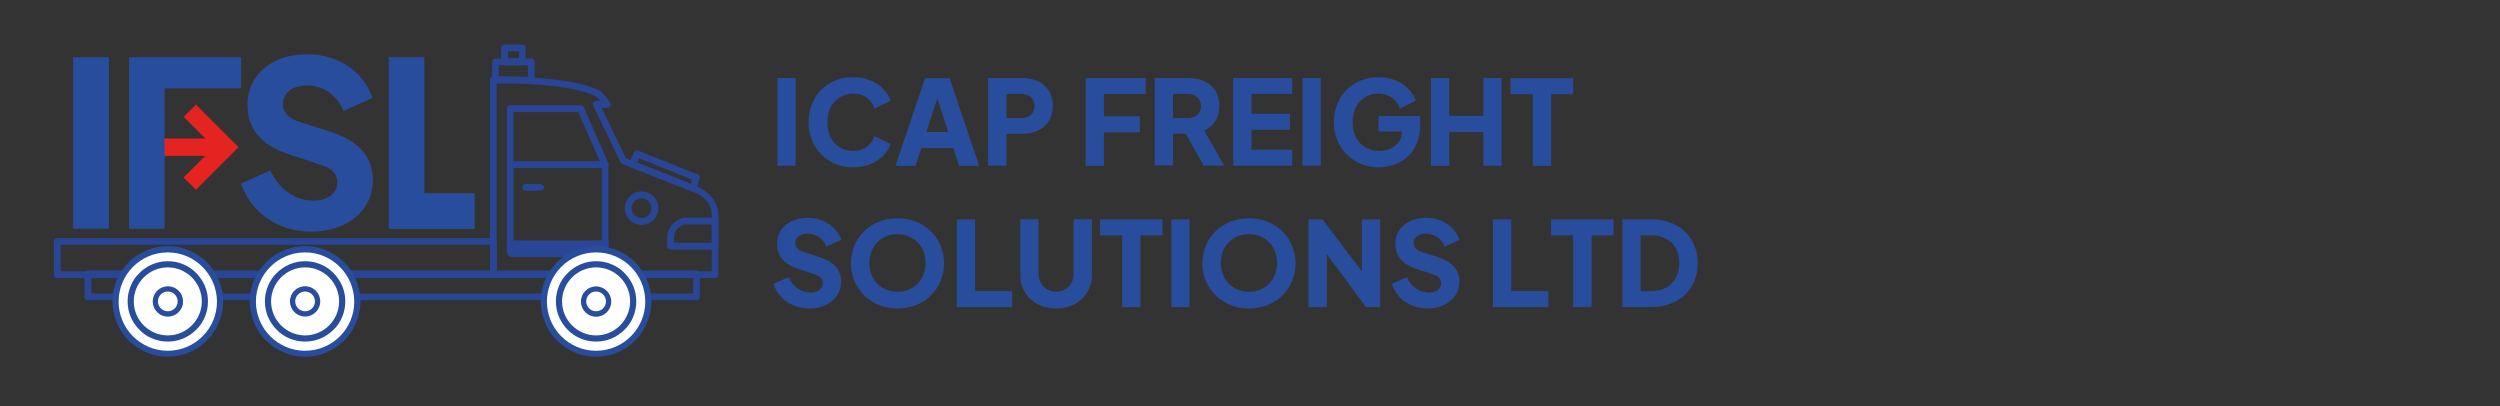 <?xml version="1.0" encoding="UTF-8"?>
<svg xmlns="http://www.w3.org/2000/svg" xmlns:xlink="http://www.w3.org/1999/xlink" version="1.0" id="Layer_1" x="0px" y="0px" viewBox="0 0 1418.4 230.4" style="enable-background:new 0 0 1418.4 230.4;" xml:space="preserve">
<rect x="0" y="0" width="1418.4" height="230.4" fill="#333333" stroke="none"/>
<style type="text/css">
	.st0{fill:#E52421;stroke:#E52421;stroke-width:0.2;stroke-miterlimit:10;}
	.st1{fill:#294D9D;}
	.st2{fill:#284596;}
	.st3{fill:#FFFFFF;}
	.st4{fill:#294D9D;stroke:#294D9D;stroke-width:5.000000e-02;stroke-miterlimit:10;}
</style>
<polygon class="st0" points="135.2,83.5 111.2,59.5 104.4,66.3 116.8,78.7 92.2,78.7 87.2,83.7 91.9,88.4 116.6,88.4 104.3,100.7   111.2,107.5 128.4,90.3 128.4,90.3 "></polygon>
<path class="st1" d="M41.5,129.8V32.5h20.3v97.3H41.5z"></path>
<polygon class="st1" points="240.8,109.6 240.8,32.5 220.6,32.5 220.6,109.6 220.6,129.8 220.6,129.9 269.3,129.9 269.3,109.6 "></polygon>
<path class="st1" d="M93.4,92.4v37.4H73.2V32.5h63.6v17.6H93.4v47.1"></path>
<path class="st1" d="M176.6,131.4c-6.1,0-11.8-1.1-17.2-3.3c-5.4-2.2-10-5.4-13.9-9.5s-6.8-8.9-8.7-14.5l16.6-7.4  c2.4,5.3,5.8,9.5,10.1,12.5c4.3,3.1,9.1,4.6,14.3,4.6c2.8,0,5.2-0.4,7.2-1.3s3.6-2.1,4.7-3.6c1.1-1.5,1.7-3.3,1.7-5.4  c0-2.3-0.7-4.2-2.1-5.8c-1.4-1.6-3.6-2.9-6.5-3.9l-19-6.3c-7.8-2.5-13.6-6.1-17.5-10.8c-3.9-4.7-5.9-10.3-5.9-16.8  c0-5.7,1.4-10.8,4.2-15.2s6.8-7.8,11.9-10.2c5.1-2.4,11-3.7,17.6-3.7c5.8,0,11.2,1,16.2,3s9.3,4.8,12.9,8.5  c3.6,3.7,6.3,8.1,8.2,13.2L194.9,63c-1.8-4.5-4.6-8.1-8.2-10.6c-3.7-2.6-7.8-3.9-12.5-3.9c-2.7,0-5.1,0.4-7.2,1.3  c-2.1,0.9-3.7,2.1-4.8,3.7c-1.1,1.6-1.7,3.5-1.7,5.6c0,2.3,0.7,4.2,2.2,5.9c1.5,1.7,3.7,3,6.7,4l18.7,6c7.8,2.5,13.7,6.1,17.6,10.6  c3.9,4.5,5.8,10.1,5.8,16.6c0,5.7-1.5,10.7-4.4,15.1c-3,4.4-7,7.8-12.2,10.3C189.5,130.1,183.5,131.4,176.6,131.4z"></path>
<g>
	<path class="st2" d="M287.5,137.4v4.9c0,0,0.1,3.6,3.3,3.6h52c0,0,2.5-0.6,2.5-4.2v-6.2l-2.7,1.7L287.5,137.4z"></path>
	<path class="st2" d="M343.3,140.3h-53.8c-1.1,0-1.9-0.9-1.9-1.9v-45c0-1.1,0.9-1.9,1.9-1.9c1.1,0,1.9,0.9,1.9,1.9v43h50v-43   c0-1.1,0.9-1.9,1.9-1.9s1.9,0.9,1.9,1.9v44.9C345.2,139.4,344.4,140.3,343.3,140.3z"></path>
	<path class="st2" d="M306.7,108.2h-8.5c-1.1,0-1.9-0.9-1.9-1.9c0-1.1,0.9-1.9,1.9-1.9h8.5c1.1,0,1.9,0.9,1.9,1.9   C308.7,107.3,307.8,108.2,306.7,108.2z"></path>
</g>
<g>
	<g>
		<path class="st2" d="M395.2,170.3H49.8c-1.1,0-1.9-0.9-1.9-1.9v-13c0-1.1,0.9-1.9,1.9-1.9h345.4c1.1,0,1.9,0.9,1.9,1.9v13    C397.1,169.5,396.3,170.3,395.2,170.3z M51.8,166.5h341.5v-9.2H51.8V166.5z"></path>
		<path class="st2" d="M301.5,47.4h-20.4c-1.1,0-1.9-0.9-1.9-1.9V35.1c0-1.1,0.9-1.9,1.9-1.9h20.4c1.1,0,1.9,0.9,1.9,1.9v10.4    C303.4,46.5,302.5,47.4,301.5,47.4z M283,43.5h16.5V37H283V43.5z"></path>
		<path class="st2" d="M405.7,157.8H279.9c-1.1,0-1.9-0.9-1.9-1.9V45.2c0-1.1,0.8-1.9,1.9-1.9c0.1,0,11.4-0.1,24.4,0.8    c17.6,1.3,30,3.9,36.7,7.8c0.2,0.1,0.4,0.3,0.5,0.5l4.6,5.6c0.5,0.6,0.6,1.4,0.2,2.1c-0.3,0.7-1,1.1-1.7,1.1h-3.2l13.7,28.6    l41.9,16.6c0,0,0.1,0,0.1,0.1c0.1,0.1,2.6,1.3,5.2,3.8c3.4,3.3,5.3,7.3,5.3,11.5v34.3C407.7,156.9,406.8,157.8,405.7,157.8z     M281.8,153.9h122v-32.4c0-3.1-1.3-6-4-8.6c-1.9-1.9-3.9-2.9-4.2-3.1L353,93c-0.5-0.2-0.8-0.5-1-1l-15.4-32    c-0.3-0.6-0.2-1.3,0.1-1.9c0.4-0.6,1-0.9,1.6-0.9h2.2l-1.8-2.2c-13.4-7.4-48.3-7.9-56.9-7.9L281.8,153.9L281.8,153.9z"></path>
		<path class="st2" d="M343.3,95.3h-53.8c-1.1,0-1.9-0.9-1.9-1.9V61.6c0-1.1,0.9-1.9,1.9-1.9h40c0.8,0,1.5,0.5,1.8,1.2l13.9,31.8    c0.3,0.6,0.2,1.3-0.2,1.8C344.5,95,343.9,95.3,343.3,95.3z M291.4,91.5h48.9l-12.2-27.9h-36.8v27.9H291.4z"></path>
		<path class="st2" d="M405.7,141.6h-25.3c-1.1,0-1.9-0.9-1.9-1.9v-4.8c0-3.7,1.6-6.9,4.6-9.1c2.2-1.6,4.3-2.2,4.5-2.2    s0.3-0.1,0.5-0.1h17.6c1.1,0,1.9,0.9,1.9,1.9v14.2C407.7,140.7,406.8,141.6,405.7,141.6z M382.4,137.7h21.4v-10.4h-15.4    c-1.1,0.3-6,2.1-6,7.5V137.7z"></path>
		<path class="st2" d="M393.1,108.7c-0.2,0-0.5,0-0.7-0.1L358.2,95c-0.5-0.2-0.9-0.6-1.1-1.1s-0.2-1,0-1.5l2.6-5.9    c0.4-1,1.5-1.4,2.5-1L395.9,99c1,0.4,1.5,1.5,1.1,2.4l-2.1,5.9c-0.2,0.5-0.5,0.9-1,1.1C393.6,108.6,393.4,108.7,393.1,108.7z     M361.5,92.2l30.4,12l0.8-2.3l-30.2-12.1L361.5,92.2z"></path>
		<path class="st2" d="M296.3,37h-10.1c-1.1,0-1.9-0.9-1.9-1.9v-7.9c0-1.1,0.9-1.9,1.9-1.9h10.1c1.1,0,1.9,0.9,1.9,1.9v7.9    C298.3,36.1,297.4,37,296.3,37z M288.2,33.1h6.3v-4h-6.3V33.1z"></path>
		<path class="st2" d="M279.9,157.8H32.5c-1.1,0-1.9-0.9-1.9-1.9V137c0-1.1,0.9-1.9,1.9-1.9h247.4c1.1,0,1.9,0.9,1.9,1.9v18.9    C281.8,156.9,281,157.8,279.9,157.8z M34.4,153.9H278v-15H34.4V153.9z"></path>
		<path class="st2" d="M364,127.6c-5.2,0-9.5-4.2-9.5-9.5c0-5.2,4.2-9.5,9.5-9.5c5.2,0,9.5,4.2,9.5,9.5    C373.5,123.3,369.2,127.6,364,127.6z M364,112.5c-3.1,0-5.6,2.5-5.6,5.6s2.5,5.6,5.6,5.6s5.6-2.5,5.6-5.6S367.1,112.5,364,112.5z"></path>
	</g>
</g>
<g>
	<g>
		<circle class="st3" cx="338.2" cy="171" r="29.6"></circle>
	</g>
	<g>
		<path class="st1" d="M338.2,202.4c-4.2,0-8.3-0.8-12.2-2.5c-3.7-1.6-7.1-3.8-10-6.7s-5.1-6.2-6.7-10c-1.6-3.9-2.5-8-2.5-12.2    s0.8-8.3,2.5-12.2c1.6-3.7,3.8-7.1,6.7-10c2.9-2.9,6.2-5.1,10-6.7c3.9-1.6,8-2.5,12.2-2.5s8.3,0.8,12.2,2.5    c3.7,1.6,7.1,3.8,10,6.7s5.1,6.2,6.7,10c1.6,3.9,2.5,8,2.5,12.2s-0.8,8.3-2.5,12.2c-1.6,3.7-3.8,7.1-6.7,10    c-2.9,2.9-6.2,5.1-10,6.7C346.6,201.5,342.5,202.4,338.2,202.4z M338.2,143.2c-15.4,0-27.9,12.5-27.9,27.9s12.5,27.9,27.9,27.9    s27.9-12.5,27.9-27.9S353.6,143.2,338.2,143.2z"></path>
	</g>
</g>
<g>
	<g>
		<circle class="st3" cx="338.2" cy="171" r="21"></circle>
	</g>
	<g>
		<path class="st1" d="M338.2,193.8c-3.1,0-6.1-0.6-8.9-1.8c-2.7-1.1-5.2-2.8-7.2-4.9c-2.1-2.1-3.7-4.5-4.9-7.2    c-1.2-2.8-1.8-5.8-1.8-8.9c0-3.1,0.6-6.1,1.8-8.9c1.1-2.7,2.8-5.2,4.9-7.2c2.1-2.1,4.5-3.7,7.2-4.9c2.8-1.2,5.8-1.8,8.9-1.8    s6.1,0.6,8.9,1.8c2.7,1.1,5.2,2.8,7.2,4.9c2.1,2.1,3.7,4.5,4.9,7.2c1.2,2.8,1.8,5.8,1.8,8.9c0,3.1-0.6,6.1-1.8,8.9    c-1.1,2.7-2.8,5.2-4.9,7.2c-2.1,2.1-4.5,3.7-7.2,4.9C344.3,193.2,341.3,193.8,338.2,193.8z M338.2,151.7    c-10.6,0-19.3,8.7-19.3,19.3s8.7,19.3,19.3,19.3c10.6,0,19.3-8.7,19.3-19.3S348.9,151.7,338.2,151.7z"></path>
	</g>
</g>
<g>
	<g>
		<ellipse class="st1" cx="338.2" cy="171.1" rx="8.6" ry="8.6"></ellipse>
	</g>
</g>
<g>
	<g>
		<circle class="st3" cx="338.2" cy="171" r="5.6"></circle>
	</g>
</g>
<circle class="st3" cx="95.2" cy="171" r="29.6"></circle>
<path class="st1" d="M95.2,202.4c-4.2,0-8.3-0.8-12.2-2.5c-3.7-1.6-7.1-3.8-10-6.7s-5.1-6.2-6.7-10c-1.6-3.9-2.5-8-2.5-12.2  s0.8-8.3,2.5-12.2c1.6-3.7,3.8-7.1,6.7-10s6.2-5.1,10-6.7c3.9-1.6,8-2.5,12.2-2.5s8.3,0.8,12.2,2.5c3.7,1.6,7.1,3.8,10,6.7  s5.1,6.2,6.7,10c1.6,3.9,2.5,8,2.5,12.2s-0.8,8.3-2.5,12.2c-1.6,3.7-3.8,7.1-6.7,10c-2.9,2.9-6.2,5.1-10,6.7  C103.5,201.5,99.4,202.4,95.2,202.4z M95.2,143.2c-15.4,0-27.9,12.5-27.9,27.9S79.8,199,95.2,199s27.9-12.5,27.9-27.9  C123,155.7,110.5,143.2,95.2,143.2z"></path>
<g>
	<g>
		<circle class="st3" cx="95.2" cy="171" r="21"></circle>
	</g>
	<g>
		<path class="st1" d="M95.2,193.8c-3.1,0-6.1-0.6-8.9-1.8c-2.7-1.1-5.2-2.8-7.2-4.9c-2.1-2.1-3.7-4.5-4.9-7.2    c-1.2-2.8-1.8-5.8-1.8-8.9c0-3.1,0.6-6.1,1.8-8.9c1.1-2.7,2.8-5.2,4.9-7.2c2.1-2.1,4.5-3.7,7.2-4.9c2.8-1.2,5.8-1.8,8.9-1.8    s6.1,0.6,8.9,1.8c2.7,1.1,5.2,2.8,7.2,4.9c2.1,2.1,3.7,4.5,4.9,7.2c1.2,2.8,1.8,5.8,1.8,8.9c0,3.1-0.6,6.1-1.8,8.9    c-1.1,2.7-2.8,5.2-4.9,7.2c-2.1,2.1-4.5,3.7-7.2,4.9C101.2,193.2,98.2,193.8,95.2,193.8z M95.2,151.7c-10.6,0-19.3,8.7-19.3,19.3    s8.7,19.3,19.3,19.3s19.3-8.7,19.3-19.3S105.8,151.7,95.2,151.7z"></path>
	</g>
</g>
<g>
	<g>
		<ellipse transform="matrix(0.162 -0.987 0.987 0.162 -88.931 237.295)" class="st1" cx="95.2" cy="171" rx="8.6" ry="8.6"></ellipse>
	</g>
</g>
<g>
	<g>
		<circle class="st3" cx="95.2" cy="171" r="5.6"></circle>
	</g>
</g>
<g>
	<g>
		<circle class="st3" cx="173.1" cy="171" r="29.6"></circle>
	</g>
	<g>
		<path class="st1" d="M173.1,202.4c-4.2,0-8.3-0.8-12.2-2.5c-3.7-1.6-7.1-3.8-10-6.7s-5.1-6.2-6.7-10c-1.6-3.9-2.5-8-2.5-12.2    s0.8-8.3,2.5-12.2c1.6-3.7,3.8-7.1,6.7-10s6.2-5.1,10-6.7c3.9-1.6,8-2.5,12.2-2.5s8.3,0.8,12.2,2.5c3.7,1.6,7.1,3.8,10,6.7    s5.1,6.2,6.7,10c1.6,3.9,2.5,8,2.5,12.2s-0.8,8.3-2.5,12.2c-1.6,3.7-3.8,7.1-6.7,10s-6.2,5.1-10,6.7    C181.4,201.5,177.3,202.4,173.1,202.4z M173.1,143.2c-15.4,0-27.9,12.5-27.9,27.9s12.5,27.9,27.9,27.9s27.9-12.5,27.9-27.9    C200.9,155.7,188.4,143.2,173.1,143.2z"></path>
	</g>
</g>
<g>
	<g>
		<circle class="st3" cx="173.1" cy="171" r="21"></circle>
	</g>
	<g>
		<path class="st1" d="M173.1,193.8c-3.1,0-6.1-0.6-8.9-1.8c-2.7-1.1-5.2-2.8-7.2-4.9c-2.1-2.1-3.7-4.5-4.9-7.2    c-1.2-2.8-1.8-5.8-1.8-8.9c0-3.1,0.6-6.1,1.8-8.9c1.1-2.7,2.8-5.2,4.9-7.2c2.1-2.1,4.5-3.7,7.2-4.9c2.8-1.2,5.8-1.8,8.9-1.8    c3.1,0,6.1,0.6,8.9,1.8c2.7,1.1,5.2,2.8,7.2,4.9c2.1,2.1,3.7,4.5,4.9,7.2c1.2,2.8,1.8,5.8,1.8,8.9c0,3.1-0.6,6.1-1.8,8.9    c-1.1,2.7-2.8,5.2-4.9,7.2c-2.1,2.1-4.5,3.7-7.2,4.9C179.1,193.2,176.1,193.8,173.1,193.8z M173.1,151.7    c-10.6,0-19.3,8.7-19.3,19.3s8.7,19.3,19.3,19.3s19.3-8.7,19.3-19.3S183.7,151.7,173.1,151.7z"></path>
	</g>
</g>
<g>
	<g>
		<ellipse class="st1" cx="173.1" cy="171" rx="8.6" ry="8.6"></ellipse>
	</g>
</g>
<g>
	<g>
		<circle class="st3" cx="173.1" cy="171" r="5.6"></circle>
	</g>
</g>
<g>
	<g>
		<path class="st4" d="M441.1,94.1V44.3h10.3v49.7H441.1z"></path>
		<path class="st4" d="M483.9,94.9c-3.6,0-6.9-0.6-9.9-1.9c-3-1.3-5.7-3.1-8-5.4c-2.3-2.3-4-5-5.3-8.1c-1.3-3.1-1.9-6.5-1.9-10.2    c0-3.7,0.6-7.1,1.9-10.2c1.2-3.1,3-5.9,5.3-8.1c2.3-2.3,4.9-4.1,8-5.3c3-1.3,6.4-1.9,10-1.9c3.6,0,6.8,0.6,9.7,1.8    c2.9,1.2,5.3,2.8,7.3,4.8s3.4,4.2,4.3,6.7l-9.1,4.4c-0.8-2.4-2.3-4.4-4.4-6c-2.1-1.6-4.7-2.4-7.7-2.4c-2.9,0-5.5,0.7-7.7,2.1    c-2.2,1.4-4,3.3-5.2,5.7c-1.2,2.4-1.8,5.3-1.8,8.5c0,3.2,0.6,6.1,1.8,8.5c1.2,2.4,2.9,4.4,5.2,5.7c2.2,1.4,4.8,2.1,7.7,2.1    c3,0,5.6-0.8,7.7-2.4c2.1-1.6,3.6-3.6,4.4-6l9.1,4.4c-0.8,2.4-2.3,4.7-4.3,6.7s-4.4,3.6-7.3,4.8C490.7,94.3,487.5,94.9,483.9,94.9    z"></path>
		<path class="st4" d="M508.1,94.1l16.8-49.7h13.8l16.8,49.7h-11.3l-3.3-10.1h-18.2l-3.3,10.1H508.1z M525.5,74.9H538l-7.6-23.5h2.8    L525.5,74.9z"></path>
		<path class="st4" d="M560.6,94.1V44.3h19.1c3.4,0,6.5,0.6,9.1,1.8c2.6,1.2,4.7,3,6.2,5.3c1.5,2.4,2.3,5.3,2.3,8.7    c0,3.4-0.8,6.3-2.3,8.6c-1.5,2.4-3.6,4.2-6.3,5.4c-2.6,1.2-5.7,1.8-9,1.8H571v18H560.6z M571,67h8.8c1.5,0,2.7-0.3,3.8-0.9    c1.1-0.6,1.9-1.4,2.5-2.4c0.6-1,0.9-2.2,0.9-3.5c0-1.4-0.3-2.6-0.9-3.6c-0.6-1-1.4-1.8-2.5-2.4c-1.1-0.6-2.3-0.9-3.8-0.9H571V67z"></path>
		<path class="st4" d="M616,94.1V44.3h34v9h-23.7V66h20.4v9h-20.4v19.1H616z"></path>
		<path class="st4" d="M655.2,94.1V44.3h19c3.4,0,6.5,0.6,9.1,1.8c2.6,1.2,4.7,3,6.2,5.3c1.5,2.4,2.3,5.3,2.3,8.7    c0,3.4-0.8,6.3-2.3,8.6c-1.6,2.4-3.6,4.2-6.3,5.4l11.3,19.8h-11.6l-12.3-22l6.7,3.9h-11.8v18H655.2z M665.5,67h8.7    c1.5,0,2.7-0.3,3.8-0.9c1.1-0.6,1.9-1.4,2.5-2.4c0.6-1,0.9-2.2,0.9-3.5c0-1.4-0.3-2.6-0.9-3.6c-0.6-1-1.4-1.8-2.5-2.4    c-1.1-0.6-2.3-0.9-3.8-0.9h-8.7V67z"></path>
		<path class="st4" d="M699.7,94.1V44.3h33.4v9h-23.1v11.3h21.8v9h-21.8v11.4h23.1v9H699.7z"></path>
		<path class="st4" d="M739,94.1V44.3h10.3v49.7H739z"></path>
		<path class="st4" d="M782.1,94.9c-3.6,0-6.9-0.6-9.9-1.9c-3.1-1.3-5.8-3.1-8.1-5.4c-2.3-2.3-4.1-5-5.4-8.1    c-1.3-3.1-1.9-6.5-1.9-10.2c0-3.7,0.6-7.1,1.9-10.2s3-5.9,5.3-8.1c2.3-2.3,4.9-4.1,8-5.3s6.4-1.9,10-1.9c3.6,0,6.8,0.6,9.7,1.8    c2.9,1.2,5.3,2.8,7.3,4.8s3.4,4.2,4.3,6.7l-9.1,4.4c-0.8-2.4-2.3-4.4-4.4-6c-2.1-1.6-4.7-2.4-7.7-2.4c-2.9,0-5.5,0.7-7.7,2.1    c-2.2,1.4-4,3.3-5.2,5.7c-1.2,2.4-1.8,5.3-1.8,8.5c0,3.2,0.6,6.1,1.9,8.5c1.3,2.4,3.1,4.4,5.3,5.7c2.2,1.4,4.8,2.1,7.8,2.1    c2.3,0,4.4-0.4,6.4-1.3c2-0.9,3.6-2.1,4.8-3.8c1.2-1.6,1.8-3.6,1.8-5.9v-4.1l4.7,4h-18v-8.7h23.6V71c0,4.1-0.7,7.6-2,10.6    c-1.3,3-3.1,5.5-5.4,7.5c-2.2,2-4.8,3.4-7.5,4.4C787.7,94.4,784.9,94.9,782.1,94.9z"></path>
		<path class="st4" d="M811.9,94.1V44.3h10.3v21.5h19.4V44.3h10.3v49.7h-10.3V74.9h-19.4v19.2H811.9z"></path>
		<path class="st4" d="M869.7,94.1V53.4h-12.6v-9h35.4v9H880v40.7H869.7z"></path>
		<path class="st4" d="M459.2,175c-3.1,0-6-0.6-8.8-1.7c-2.7-1.1-5.1-2.7-7.1-4.8c-2-2.1-3.5-4.6-4.4-7.4l8.5-3.8    c1.2,2.7,3,4.9,5.2,6.4s4.6,2.3,7.3,2.3c1.4,0,2.6-0.2,3.7-0.7c1-0.4,1.8-1.1,2.4-1.8c0.6-0.8,0.9-1.7,0.9-2.8    c0-1.2-0.4-2.1-1.1-3c-0.7-0.8-1.8-1.5-3.3-2l-9.7-3.2c-4-1.3-6.9-3.1-8.9-5.5c-2-2.4-3-5.2-3-8.6c0-2.9,0.7-5.5,2.2-7.7    c1.4-2.2,3.5-4,6.1-5.2c2.6-1.2,5.6-1.9,9-1.9c3,0,5.7,0.5,8.3,1.5c2.5,1,4.7,2.5,6.6,4.3c1.8,1.9,3.2,4.1,4.2,6.7l-8.4,3.8    c-0.9-2.3-2.3-4.1-4.2-5.4c-1.9-1.3-4-2-6.4-2c-1.4,0-2.6,0.2-3.7,0.7c-1.1,0.4-1.9,1.1-2.5,1.9c-0.6,0.8-0.9,1.8-0.9,2.8    c0,1.2,0.4,2.2,1.1,3c0.8,0.9,1.9,1.5,3.4,2l9.5,3.1c4,1.3,7,3.1,9,5.4c2,2.3,3,5.1,3,8.5c0,2.9-0.8,5.5-2.3,7.7    c-1.5,2.2-3.6,4-6.2,5.3C465.8,174.4,462.7,175,459.2,175z"></path>
		<path class="st4" d="M509.2,175c-3.7,0-7.2-0.6-10.4-1.9c-3.2-1.3-6-3.1-8.4-5.4c-2.4-2.3-4.2-5.1-5.6-8.2c-1.3-3.1-2-6.5-2-10.1    c0-3.6,0.7-7,2-10.1c1.3-3.1,3.2-5.8,5.5-8.1c2.4-2.3,5.2-4.1,8.4-5.4c3.2-1.3,6.7-1.9,10.5-1.9c3.8,0,7.3,0.6,10.5,1.9    c3.2,1.3,6,3.1,8.4,5.4c2.4,2.3,4.2,5,5.5,8.1c1.3,3.1,2,6.5,2,10.1c0,3.7-0.7,7-2,10.1c-1.3,3.1-3.2,5.8-5.6,8.2    c-2.4,2.3-5.2,4.2-8.4,5.4C516.4,174.3,512.9,175,509.2,175z M509.2,165.6c2.3,0,4.4-0.4,6.3-1.2s3.6-1.9,5.1-3.4s2.6-3.2,3.4-5.2    s1.2-4.2,1.2-6.6s-0.4-4.6-1.2-6.6c-0.8-2-1.9-3.7-3.4-5.2s-3.2-2.6-5.1-3.4c-1.9-0.8-4-1.2-6.3-1.2c-2.3,0-4.4,0.4-6.3,1.2    c-1.9,0.8-3.6,1.9-5.1,3.4s-2.6,3.2-3.4,5.2c-0.8,2-1.2,4.2-1.2,6.6s0.4,4.6,1.2,6.6s1.9,3.7,3.4,5.2s3.2,2.6,5.1,3.4    S506.9,165.6,509.2,165.6z"></path>
		<path class="st4" d="M542.9,174.2v-49.7h10.3v40.7h21v9H542.9z"></path>
		<path class="st4" d="M599.2,175c-3.9,0-7.4-0.8-10.5-2.5c-3.1-1.6-5.5-3.9-7.2-6.8c-1.8-2.9-2.6-6.1-2.6-9.8v-31.5h10.3v30.8    c0,2,0.4,3.7,1.3,5.3c0.9,1.6,2.1,2.8,3.6,3.7c1.5,0.9,3.2,1.3,5.1,1.3c2,0,3.7-0.4,5.2-1.3c1.5-0.9,2.7-2.1,3.5-3.7    c0.9-1.6,1.3-3.3,1.3-5.3v-30.8h10.3V156c0,3.6-0.9,6.9-2.6,9.8c-1.8,2.9-4.2,5.1-7.2,6.8C606.6,174.2,603.1,175,599.2,175z"></path>
		<path class="st4" d="M636.7,174.2v-40.7h-12.6v-9h35.4v9H647v40.7H636.7z"></path>
		<path class="st4" d="M664.6,174.2v-49.7h10.3v49.7H664.6z"></path>
		<path class="st4" d="M708.6,175c-3.7,0-7.2-0.6-10.4-1.9c-3.2-1.3-6-3.1-8.4-5.4c-2.4-2.3-4.2-5.1-5.6-8.2c-1.3-3.1-2-6.5-2-10.1    c0-3.6,0.7-7,2-10.1c1.3-3.1,3.2-5.8,5.5-8.1c2.4-2.3,5.2-4.1,8.4-5.4c3.2-1.3,6.7-1.9,10.5-1.9c3.8,0,7.3,0.6,10.5,1.9    c3.2,1.3,6,3.1,8.4,5.4c2.4,2.3,4.2,5,5.5,8.1c1.3,3.1,2,6.5,2,10.1c0,3.7-0.7,7-2,10.1s-3.2,5.8-5.6,8.2s-5.2,4.2-8.4,5.4    C715.9,174.3,712.4,175,708.6,175z M708.6,165.6c2.3,0,4.4-0.4,6.3-1.2c1.9-0.8,3.6-1.9,5.1-3.4s2.6-3.2,3.4-5.2    c0.8-2,1.2-4.2,1.2-6.6s-0.4-4.6-1.2-6.6c-0.8-2-1.9-3.7-3.4-5.2s-3.2-2.6-5.1-3.4c-1.9-0.8-4-1.2-6.3-1.2s-4.4,0.4-6.3,1.2    c-1.9,0.8-3.6,1.9-5.1,3.4s-2.6,3.2-3.4,5.2c-0.8,2-1.2,4.2-1.2,6.6s0.4,4.6,1.2,6.6s1.9,3.7,3.4,5.2s3.2,2.6,5.1,3.4    S706.4,165.6,708.6,165.6z"></path>
		<path class="st4" d="M742.4,174.2v-49.7h7.9l26.7,35.2l-4.3,1v-36.2h10.3v49.7h-8l-26.2-35.5l3.9-1v36.5H742.4z"></path>
		<path class="st4" d="M810,175c-3.1,0-6-0.6-8.8-1.7s-5.1-2.7-7.1-4.8s-3.5-4.6-4.4-7.4l8.5-3.8c1.2,2.7,3,4.9,5.2,6.4    s4.6,2.3,7.3,2.3c1.4,0,2.6-0.2,3.7-0.7c1-0.4,1.8-1.1,2.4-1.8c0.6-0.8,0.9-1.7,0.9-2.8c0-1.2-0.4-2.1-1.1-3    c-0.7-0.8-1.8-1.5-3.3-2l-9.7-3.2c-4-1.3-6.9-3.1-8.9-5.5c-2-2.4-3-5.2-3-8.6c0-2.9,0.7-5.5,2.2-7.7c1.4-2.2,3.5-4,6.1-5.2    s5.6-1.9,9-1.9c3,0,5.7,0.5,8.3,1.5c2.5,1,4.7,2.5,6.6,4.3c1.8,1.9,3.2,4.1,4.2,6.7l-8.4,3.8c-0.9-2.3-2.3-4.1-4.2-5.4    c-1.9-1.3-4-2-6.4-2c-1.4,0-2.6,0.2-3.7,0.7c-1.1,0.4-1.9,1.1-2.5,1.9c-0.6,0.8-0.9,1.8-0.9,2.8c0,1.2,0.4,2.2,1.1,3    c0.8,0.9,1.9,1.5,3.4,2l9.5,3.1c4,1.3,7,3.1,9,5.4c2,2.3,3,5.1,3,8.5c0,2.9-0.8,5.5-2.3,7.7c-1.5,2.2-3.6,4-6.2,5.3    C816.6,174.4,813.5,175,810,175z"></path>
		<path class="st4" d="M847.1,174.2v-49.7h10.3v40.7h21v9H847.1z"></path>
		<path class="st4" d="M892.6,174.2v-40.7H880v-9h35.4v9h-12.4v40.7H892.6z"></path>
		<path class="st4" d="M920.5,174.2v-49.7h16.2c5.4,0,10.1,1.1,14,3.2c4,2.1,7,5.1,9.2,8.8c2.2,3.7,3.3,8,3.3,12.8    s-1.1,9.1-3.3,12.9c-2.2,3.8-5.3,6.7-9.2,8.8c-4,2.1-8.6,3.2-14,3.2H920.5z M930.8,165.2h6.1c3.2,0,6.1-0.7,8.4-2    c2.4-1.3,4.2-3.2,5.5-5.5c1.3-2.4,2-5.2,2-8.4c0-3.2-0.7-6.1-2-8.4c-1.3-2.4-3.1-4.2-5.5-5.5c-2.4-1.3-5.2-1.9-8.4-1.9h-6.1V165.2    z"></path>
	</g>
</g>
</svg>
